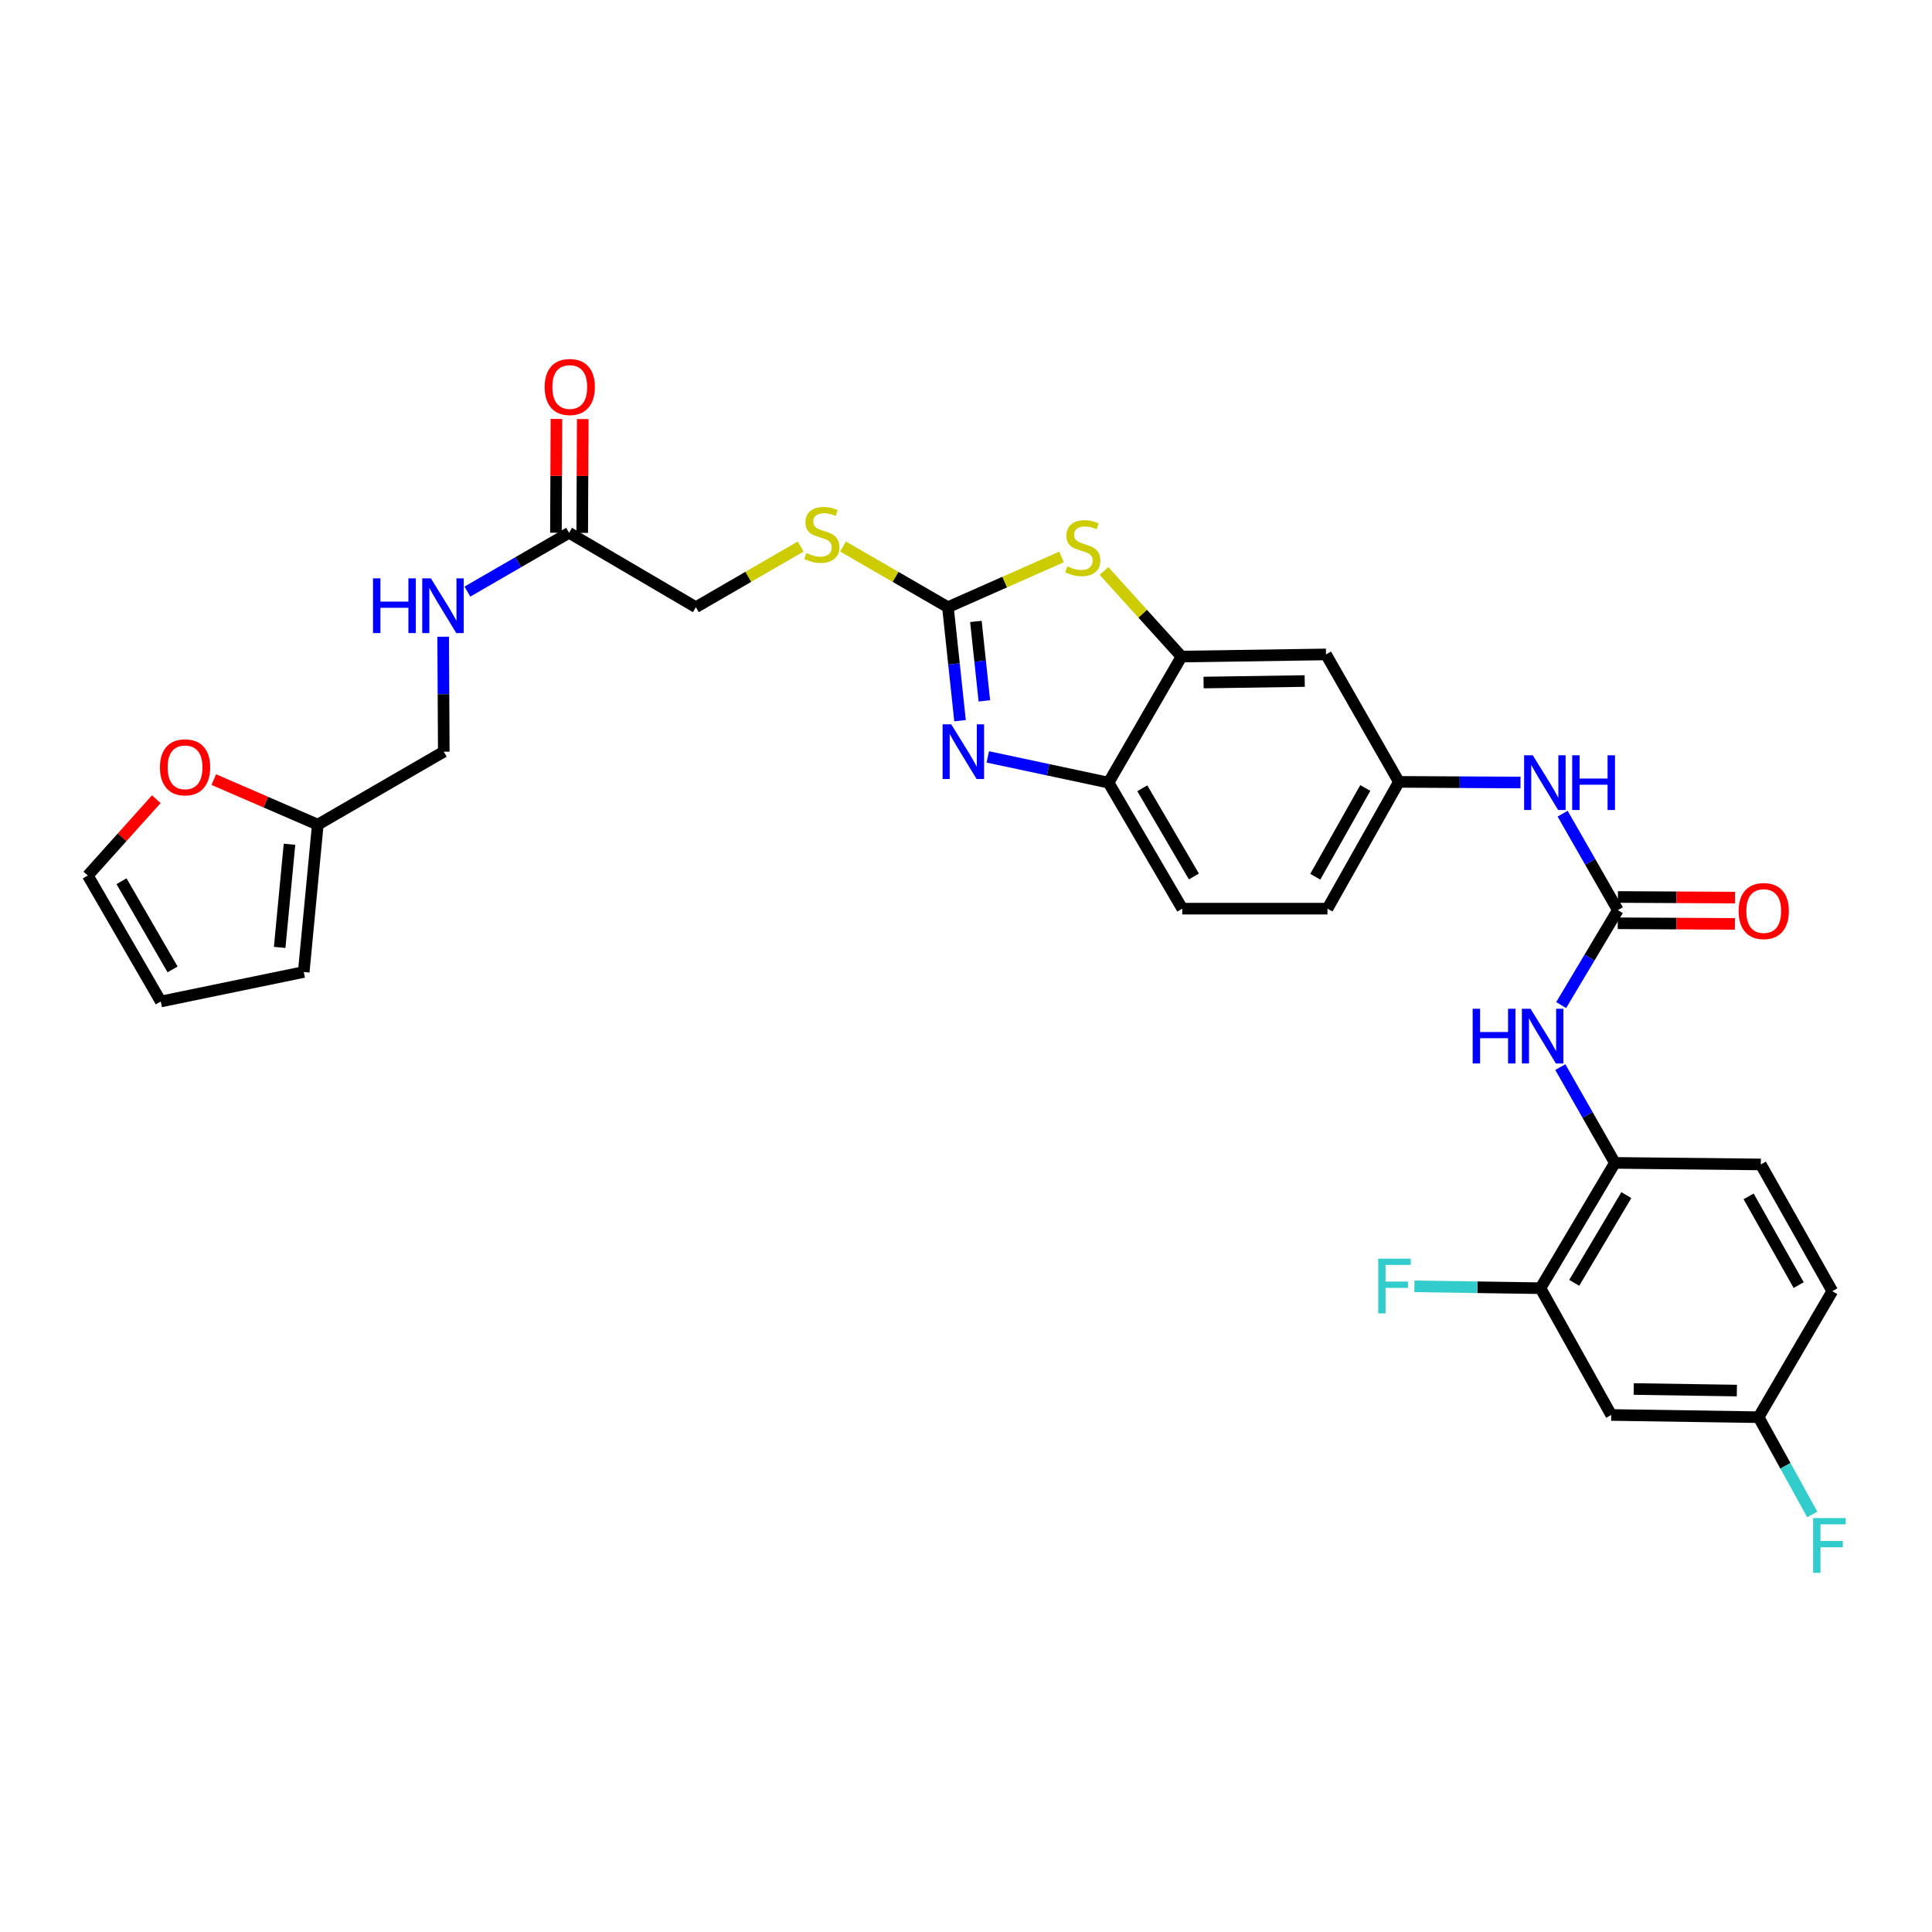 <?xml version='1.0' encoding='iso-8859-1'?>
<svg version='1.1' baseProfile='full'
              xmlns='http://www.w3.org/2000/svg'
                      xmlns:rdkit='http://www.rdkit.org/xml'
                      xmlns:xlink='http://www.w3.org/1999/xlink'
                  xml:space='preserve'
width='1000px' height='1000px' viewBox='0 0 1000 1000'>
<!-- END OF HEADER -->
<rect style='opacity:1.0;fill:#FFFFFF;stroke:none' width='1000' height='1000' x='0' y='0'> </rect>
<path class='bond-0' d='M 490.649,314.279 L 493.78,343.653' style='fill:none;fill-rule:evenodd;stroke:#000000;stroke-width:6px;stroke-linecap:butt;stroke-linejoin:miter;stroke-opacity:1' />
<path class='bond-0' d='M 493.78,343.653 L 496.91,373.027' style='fill:none;fill-rule:evenodd;stroke:#0000FF;stroke-width:6px;stroke-linecap:butt;stroke-linejoin:miter;stroke-opacity:1' />
<path class='bond-0' d='M 505.122,321.649 L 507.313,342.211' style='fill:none;fill-rule:evenodd;stroke:#000000;stroke-width:6px;stroke-linecap:butt;stroke-linejoin:miter;stroke-opacity:1' />
<path class='bond-0' d='M 507.313,342.211 L 509.504,362.772' style='fill:none;fill-rule:evenodd;stroke:#0000FF;stroke-width:6px;stroke-linecap:butt;stroke-linejoin:miter;stroke-opacity:1' />
<path class='bond-1' d='M 490.649,314.279 L 520.05,301.273' style='fill:none;fill-rule:evenodd;stroke:#000000;stroke-width:6px;stroke-linecap:butt;stroke-linejoin:miter;stroke-opacity:1' />
<path class='bond-1' d='M 520.05,301.273 L 549.451,288.268' style='fill:none;fill-rule:evenodd;stroke:#CCCC00;stroke-width:6px;stroke-linecap:butt;stroke-linejoin:miter;stroke-opacity:1' />
<path class='bond-12' d='M 490.649,314.279 L 463.498,298.577' style='fill:none;fill-rule:evenodd;stroke:#000000;stroke-width:6px;stroke-linecap:butt;stroke-linejoin:miter;stroke-opacity:1' />
<path class='bond-12' d='M 463.498,298.577 L 436.346,282.875' style='fill:none;fill-rule:evenodd;stroke:#CCCC00;stroke-width:6px;stroke-linecap:butt;stroke-linejoin:miter;stroke-opacity:1' />
<path class='bond-4' d='M 511.28,391.767 L 542.529,398.432' style='fill:none;fill-rule:evenodd;stroke:#0000FF;stroke-width:6px;stroke-linecap:butt;stroke-linejoin:miter;stroke-opacity:1' />
<path class='bond-4' d='M 542.529,398.432 L 573.777,405.097' style='fill:none;fill-rule:evenodd;stroke:#000000;stroke-width:6px;stroke-linecap:butt;stroke-linejoin:miter;stroke-opacity:1' />
<path class='bond-3' d='M 571.423,295.536 L 591.484,317.69' style='fill:none;fill-rule:evenodd;stroke:#CCCC00;stroke-width:6px;stroke-linecap:butt;stroke-linejoin:miter;stroke-opacity:1' />
<path class='bond-3' d='M 591.484,317.69 L 611.545,339.844' style='fill:none;fill-rule:evenodd;stroke:#000000;stroke-width:6px;stroke-linecap:butt;stroke-linejoin:miter;stroke-opacity:1' />
<path class='bond-2' d='M 837.39,471.083 L 823.103,446.12' style='fill:none;fill-rule:evenodd;stroke:#000000;stroke-width:6px;stroke-linecap:butt;stroke-linejoin:miter;stroke-opacity:1' />
<path class='bond-2' d='M 823.103,446.12 L 808.815,421.157' style='fill:none;fill-rule:evenodd;stroke:#0000FF;stroke-width:6px;stroke-linecap:butt;stroke-linejoin:miter;stroke-opacity:1' />
<path class='bond-5' d='M 837.39,471.083 L 822.721,495.658' style='fill:none;fill-rule:evenodd;stroke:#000000;stroke-width:6px;stroke-linecap:butt;stroke-linejoin:miter;stroke-opacity:1' />
<path class='bond-5' d='M 822.721,495.658 L 808.051,520.232' style='fill:none;fill-rule:evenodd;stroke:#0000FF;stroke-width:6px;stroke-linecap:butt;stroke-linejoin:miter;stroke-opacity:1' />
<path class='bond-16' d='M 837.355,477.888 L 867.668,478.046' style='fill:none;fill-rule:evenodd;stroke:#000000;stroke-width:6px;stroke-linecap:butt;stroke-linejoin:miter;stroke-opacity:1' />
<path class='bond-16' d='M 867.668,478.046 L 897.981,478.204' style='fill:none;fill-rule:evenodd;stroke:#FF0000;stroke-width:6px;stroke-linecap:butt;stroke-linejoin:miter;stroke-opacity:1' />
<path class='bond-16' d='M 837.426,464.278 L 867.739,464.436' style='fill:none;fill-rule:evenodd;stroke:#000000;stroke-width:6px;stroke-linecap:butt;stroke-linejoin:miter;stroke-opacity:1' />
<path class='bond-16' d='M 867.739,464.436 L 898.051,464.594' style='fill:none;fill-rule:evenodd;stroke:#FF0000;stroke-width:6px;stroke-linecap:butt;stroke-linejoin:miter;stroke-opacity:1' />
<path class='bond-8' d='M 611.545,339.844 L 686.333,338.725' style='fill:none;fill-rule:evenodd;stroke:#000000;stroke-width:6px;stroke-linecap:butt;stroke-linejoin:miter;stroke-opacity:1' />
<path class='bond-8' d='M 622.967,353.284 L 675.318,352.501' style='fill:none;fill-rule:evenodd;stroke:#000000;stroke-width:6px;stroke-linecap:butt;stroke-linejoin:miter;stroke-opacity:1' />
<path class='bond-31' d='M 611.545,339.844 L 573.777,405.097' style='fill:none;fill-rule:evenodd;stroke:#000000;stroke-width:6px;stroke-linecap:butt;stroke-linejoin:miter;stroke-opacity:1' />
<path class='bond-22' d='M 573.777,405.097 L 611.938,470.319' style='fill:none;fill-rule:evenodd;stroke:#000000;stroke-width:6px;stroke-linecap:butt;stroke-linejoin:miter;stroke-opacity:1' />
<path class='bond-22' d='M 591.248,408.007 L 617.961,453.663' style='fill:none;fill-rule:evenodd;stroke:#000000;stroke-width:6px;stroke-linecap:butt;stroke-linejoin:miter;stroke-opacity:1' />
<path class='bond-6' d='M 807.614,552.339 L 821.742,577.123' style='fill:none;fill-rule:evenodd;stroke:#0000FF;stroke-width:6px;stroke-linecap:butt;stroke-linejoin:miter;stroke-opacity:1' />
<path class='bond-6' d='M 821.742,577.123 L 835.87,601.907' style='fill:none;fill-rule:evenodd;stroke:#000000;stroke-width:6px;stroke-linecap:butt;stroke-linejoin:miter;stroke-opacity:1' />
<path class='bond-7' d='M 835.87,601.907 L 797.339,666.767' style='fill:none;fill-rule:evenodd;stroke:#000000;stroke-width:6px;stroke-linecap:butt;stroke-linejoin:miter;stroke-opacity:1' />
<path class='bond-7' d='M 841.792,618.587 L 814.82,663.989' style='fill:none;fill-rule:evenodd;stroke:#000000;stroke-width:6px;stroke-linecap:butt;stroke-linejoin:miter;stroke-opacity:1' />
<path class='bond-23' d='M 835.87,601.907 L 911.392,602.716' style='fill:none;fill-rule:evenodd;stroke:#000000;stroke-width:6px;stroke-linecap:butt;stroke-linejoin:miter;stroke-opacity:1' />
<path class='bond-10' d='M 797.339,666.767 L 833.965,732.383' style='fill:none;fill-rule:evenodd;stroke:#000000;stroke-width:6px;stroke-linecap:butt;stroke-linejoin:miter;stroke-opacity:1' />
<path class='bond-27' d='M 797.339,666.767 L 764.718,666.283' style='fill:none;fill-rule:evenodd;stroke:#000000;stroke-width:6px;stroke-linecap:butt;stroke-linejoin:miter;stroke-opacity:1' />
<path class='bond-27' d='M 764.718,666.283 L 732.096,665.8' style='fill:none;fill-rule:evenodd;stroke:#33CCCC;stroke-width:6px;stroke-linecap:butt;stroke-linejoin:miter;stroke-opacity:1' />
<path class='bond-15' d='M 686.333,338.725 L 724.071,404.696' style='fill:none;fill-rule:evenodd;stroke:#000000;stroke-width:6px;stroke-linecap:butt;stroke-linejoin:miter;stroke-opacity:1' />
<path class='bond-9' d='M 786.993,405.03 L 755.532,404.863' style='fill:none;fill-rule:evenodd;stroke:#0000FF;stroke-width:6px;stroke-linecap:butt;stroke-linejoin:miter;stroke-opacity:1' />
<path class='bond-9' d='M 755.532,404.863 L 724.071,404.696' style='fill:none;fill-rule:evenodd;stroke:#000000;stroke-width:6px;stroke-linecap:butt;stroke-linejoin:miter;stroke-opacity:1' />
<path class='bond-34' d='M 833.965,732.383 L 910.235,733.539' style='fill:none;fill-rule:evenodd;stroke:#000000;stroke-width:6px;stroke-linecap:butt;stroke-linejoin:miter;stroke-opacity:1' />
<path class='bond-34' d='M 845.612,718.948 L 899.001,719.757' style='fill:none;fill-rule:evenodd;stroke:#000000;stroke-width:6px;stroke-linecap:butt;stroke-linejoin:miter;stroke-opacity:1' />
<path class='bond-11' d='M 294.55,275.778 L 360.174,314.279' style='fill:none;fill-rule:evenodd;stroke:#000000;stroke-width:6px;stroke-linecap:butt;stroke-linejoin:miter;stroke-opacity:1' />
<path class='bond-17' d='M 294.55,275.778 L 268.232,290.997' style='fill:none;fill-rule:evenodd;stroke:#000000;stroke-width:6px;stroke-linecap:butt;stroke-linejoin:miter;stroke-opacity:1' />
<path class='bond-17' d='M 268.232,290.997 L 241.914,306.215' style='fill:none;fill-rule:evenodd;stroke:#0000FF;stroke-width:6px;stroke-linecap:butt;stroke-linejoin:miter;stroke-opacity:1' />
<path class='bond-21' d='M 301.355,275.81 L 301.494,246.358' style='fill:none;fill-rule:evenodd;stroke:#000000;stroke-width:6px;stroke-linecap:butt;stroke-linejoin:miter;stroke-opacity:1' />
<path class='bond-21' d='M 301.494,246.358 L 301.632,216.907' style='fill:none;fill-rule:evenodd;stroke:#FF0000;stroke-width:6px;stroke-linecap:butt;stroke-linejoin:miter;stroke-opacity:1' />
<path class='bond-21' d='M 287.745,275.746 L 287.884,246.294' style='fill:none;fill-rule:evenodd;stroke:#000000;stroke-width:6px;stroke-linecap:butt;stroke-linejoin:miter;stroke-opacity:1' />
<path class='bond-21' d='M 287.884,246.294 L 288.022,216.843' style='fill:none;fill-rule:evenodd;stroke:#FF0000;stroke-width:6px;stroke-linecap:butt;stroke-linejoin:miter;stroke-opacity:1' />
<path class='bond-25' d='M 414.418,282.88 L 387.296,298.58' style='fill:none;fill-rule:evenodd;stroke:#CCCC00;stroke-width:6px;stroke-linecap:butt;stroke-linejoin:miter;stroke-opacity:1' />
<path class='bond-25' d='M 387.296,298.58 L 360.174,314.279' style='fill:none;fill-rule:evenodd;stroke:#000000;stroke-width:6px;stroke-linecap:butt;stroke-linejoin:miter;stroke-opacity:1' />
<path class='bond-13' d='M 164.483,426.835 L 229.698,389.067' style='fill:none;fill-rule:evenodd;stroke:#000000;stroke-width:6px;stroke-linecap:butt;stroke-linejoin:miter;stroke-opacity:1' />
<path class='bond-14' d='M 164.483,426.835 L 137.572,415.179' style='fill:none;fill-rule:evenodd;stroke:#000000;stroke-width:6px;stroke-linecap:butt;stroke-linejoin:miter;stroke-opacity:1' />
<path class='bond-14' d='M 137.572,415.179 L 110.661,403.523' style='fill:none;fill-rule:evenodd;stroke:#FF0000;stroke-width:6px;stroke-linecap:butt;stroke-linejoin:miter;stroke-opacity:1' />
<path class='bond-18' d='M 164.483,426.835 L 157.216,503.105' style='fill:none;fill-rule:evenodd;stroke:#000000;stroke-width:6px;stroke-linecap:butt;stroke-linejoin:miter;stroke-opacity:1' />
<path class='bond-18' d='M 149.844,436.985 L 144.758,490.374' style='fill:none;fill-rule:evenodd;stroke:#000000;stroke-width:6px;stroke-linecap:butt;stroke-linejoin:miter;stroke-opacity:1' />
<path class='bond-19' d='M 80.905,413.665 L 63.18,433.414' style='fill:none;fill-rule:evenodd;stroke:#FF0000;stroke-width:6px;stroke-linecap:butt;stroke-linejoin:miter;stroke-opacity:1' />
<path class='bond-19' d='M 63.18,433.414 L 45.455,453.163' style='fill:none;fill-rule:evenodd;stroke:#000000;stroke-width:6px;stroke-linecap:butt;stroke-linejoin:miter;stroke-opacity:1' />
<path class='bond-32' d='M 724.071,404.696 L 687.097,470.319' style='fill:none;fill-rule:evenodd;stroke:#000000;stroke-width:6px;stroke-linecap:butt;stroke-linejoin:miter;stroke-opacity:1' />
<path class='bond-32' d='M 706.667,407.859 L 680.785,453.795' style='fill:none;fill-rule:evenodd;stroke:#000000;stroke-width:6px;stroke-linecap:butt;stroke-linejoin:miter;stroke-opacity:1' />
<path class='bond-26' d='M 229.376,329.564 L 229.537,359.316' style='fill:none;fill-rule:evenodd;stroke:#0000FF;stroke-width:6px;stroke-linecap:butt;stroke-linejoin:miter;stroke-opacity:1' />
<path class='bond-26' d='M 229.537,359.316 L 229.698,389.067' style='fill:none;fill-rule:evenodd;stroke:#000000;stroke-width:6px;stroke-linecap:butt;stroke-linejoin:miter;stroke-opacity:1' />
<path class='bond-20' d='M 157.216,503.105 L 83.223,518.371' style='fill:none;fill-rule:evenodd;stroke:#000000;stroke-width:6px;stroke-linecap:butt;stroke-linejoin:miter;stroke-opacity:1' />
<path class='bond-33' d='M 45.455,453.163 L 83.223,518.371' style='fill:none;fill-rule:evenodd;stroke:#000000;stroke-width:6px;stroke-linecap:butt;stroke-linejoin:miter;stroke-opacity:1' />
<path class='bond-33' d='M 62.897,456.123 L 89.335,501.768' style='fill:none;fill-rule:evenodd;stroke:#000000;stroke-width:6px;stroke-linecap:butt;stroke-linejoin:miter;stroke-opacity:1' />
<path class='bond-28' d='M 611.938,470.319 L 687.097,470.319' style='fill:none;fill-rule:evenodd;stroke:#000000;stroke-width:6px;stroke-linecap:butt;stroke-linejoin:miter;stroke-opacity:1' />
<path class='bond-29' d='M 911.392,602.716 L 948.396,668.317' style='fill:none;fill-rule:evenodd;stroke:#000000;stroke-width:6px;stroke-linecap:butt;stroke-linejoin:miter;stroke-opacity:1' />
<path class='bond-29' d='M 905.088,619.243 L 930.991,665.163' style='fill:none;fill-rule:evenodd;stroke:#000000;stroke-width:6px;stroke-linecap:butt;stroke-linejoin:miter;stroke-opacity:1' />
<path class='bond-24' d='M 910.235,733.539 L 948.396,668.317' style='fill:none;fill-rule:evenodd;stroke:#000000;stroke-width:6px;stroke-linecap:butt;stroke-linejoin:miter;stroke-opacity:1' />
<path class='bond-30' d='M 910.235,733.539 L 924.13,758.701' style='fill:none;fill-rule:evenodd;stroke:#000000;stroke-width:6px;stroke-linecap:butt;stroke-linejoin:miter;stroke-opacity:1' />
<path class='bond-30' d='M 924.13,758.701 L 938.025,783.863' style='fill:none;fill-rule:evenodd;stroke:#33CCCC;stroke-width:6px;stroke-linecap:butt;stroke-linejoin:miter;stroke-opacity:1' />
<path  class='atom-1' d='M 492.359 374.907
L 501.639 389.907
Q 502.559 391.387, 504.039 394.067
Q 505.519 396.747, 505.599 396.907
L 505.599 374.907
L 509.359 374.907
L 509.359 403.227
L 505.479 403.227
L 495.519 386.827
Q 494.359 384.907, 493.119 382.707
Q 491.919 380.507, 491.559 379.827
L 491.559 403.227
L 487.879 403.227
L 487.879 374.907
L 492.359 374.907
' fill='#0000FF'/>
<path  class='atom-2' d='M 552.439 293.127
Q 552.759 293.247, 554.079 293.807
Q 555.399 294.367, 556.839 294.727
Q 558.319 295.047, 559.759 295.047
Q 562.439 295.047, 563.999 293.767
Q 565.559 292.447, 565.559 290.167
Q 565.559 288.607, 564.759 287.647
Q 563.999 286.687, 562.799 286.167
Q 561.599 285.647, 559.599 285.047
Q 557.079 284.287, 555.559 283.567
Q 554.079 282.847, 552.999 281.327
Q 551.959 279.807, 551.959 277.247
Q 551.959 273.687, 554.359 271.487
Q 556.799 269.287, 561.599 269.287
Q 564.879 269.287, 568.599 270.847
L 567.679 273.927
Q 564.279 272.527, 561.719 272.527
Q 558.959 272.527, 557.439 273.687
Q 555.919 274.807, 555.959 276.767
Q 555.959 278.287, 556.719 279.207
Q 557.519 280.127, 558.639 280.647
Q 559.799 281.167, 561.719 281.767
Q 564.279 282.567, 565.799 283.367
Q 567.319 284.167, 568.399 285.807
Q 569.519 287.407, 569.519 290.167
Q 569.519 294.087, 566.879 296.207
Q 564.279 298.287, 559.919 298.287
Q 557.399 298.287, 555.479 297.727
Q 553.599 297.207, 551.359 296.287
L 552.439 293.127
' fill='#CCCC00'/>
<path  class='atom-6' d='M 762.245 522.131
L 766.085 522.131
L 766.085 534.171
L 780.565 534.171
L 780.565 522.131
L 784.405 522.131
L 784.405 550.451
L 780.565 550.451
L 780.565 537.371
L 766.085 537.371
L 766.085 550.451
L 762.245 550.451
L 762.245 522.131
' fill='#0000FF'/>
<path  class='atom-6' d='M 792.205 522.131
L 801.485 537.131
Q 802.405 538.611, 803.885 541.291
Q 805.365 543.971, 805.445 544.131
L 805.445 522.131
L 809.205 522.131
L 809.205 550.451
L 805.325 550.451
L 795.365 534.051
Q 794.205 532.131, 792.965 529.931
Q 791.765 527.731, 791.405 527.051
L 791.405 550.451
L 787.725 550.451
L 787.725 522.131
L 792.205 522.131
' fill='#0000FF'/>
<path  class='atom-10' d='M 793.362 390.937
L 802.642 405.937
Q 803.562 407.417, 805.042 410.097
Q 806.522 412.777, 806.602 412.937
L 806.602 390.937
L 810.362 390.937
L 810.362 419.257
L 806.482 419.257
L 796.522 402.857
Q 795.362 400.937, 794.122 398.737
Q 792.922 396.537, 792.562 395.857
L 792.562 419.257
L 788.882 419.257
L 788.882 390.937
L 793.362 390.937
' fill='#0000FF'/>
<path  class='atom-10' d='M 813.762 390.937
L 817.602 390.937
L 817.602 402.977
L 832.082 402.977
L 832.082 390.937
L 835.922 390.937
L 835.922 419.257
L 832.082 419.257
L 832.082 406.177
L 817.602 406.177
L 817.602 419.257
L 813.762 419.257
L 813.762 390.937
' fill='#0000FF'/>
<path  class='atom-13' d='M 417.381 286.254
Q 417.701 286.374, 419.021 286.934
Q 420.341 287.494, 421.781 287.854
Q 423.261 288.174, 424.701 288.174
Q 427.381 288.174, 428.941 286.894
Q 430.501 285.574, 430.501 283.294
Q 430.501 281.734, 429.701 280.774
Q 428.941 279.814, 427.741 279.294
Q 426.541 278.774, 424.541 278.174
Q 422.021 277.414, 420.501 276.694
Q 419.021 275.974, 417.941 274.454
Q 416.901 272.934, 416.901 270.374
Q 416.901 266.814, 419.301 264.614
Q 421.741 262.414, 426.541 262.414
Q 429.821 262.414, 433.541 263.974
L 432.621 267.054
Q 429.221 265.654, 426.661 265.654
Q 423.901 265.654, 422.381 266.814
Q 420.861 267.934, 420.901 269.894
Q 420.901 271.414, 421.661 272.334
Q 422.461 273.254, 423.581 273.774
Q 424.741 274.294, 426.661 274.894
Q 429.221 275.694, 430.741 276.494
Q 432.261 277.294, 433.341 278.934
Q 434.461 280.534, 434.461 283.294
Q 434.461 287.214, 431.821 289.334
Q 429.221 291.414, 424.861 291.414
Q 422.341 291.414, 420.421 290.854
Q 418.541 290.334, 416.301 289.414
L 417.381 286.254
' fill='#CCCC00'/>
<path  class='atom-15' d='M 82.789 397.162
Q 82.789 390.362, 86.149 386.562
Q 89.509 382.762, 95.789 382.762
Q 102.069 382.762, 105.429 386.562
Q 108.789 390.362, 108.789 397.162
Q 108.789 404.042, 105.389 407.962
Q 101.989 411.842, 95.789 411.842
Q 89.549 411.842, 86.149 407.962
Q 82.789 404.082, 82.789 397.162
M 95.789 408.642
Q 100.109 408.642, 102.429 405.762
Q 104.789 402.842, 104.789 397.162
Q 104.789 391.602, 102.429 388.802
Q 100.109 385.962, 95.789 385.962
Q 91.469 385.962, 89.109 388.762
Q 86.789 391.562, 86.789 397.162
Q 86.789 402.882, 89.109 405.762
Q 91.469 408.642, 95.789 408.642
' fill='#FF0000'/>
<path  class='atom-17' d='M 899.904 471.556
Q 899.904 464.756, 903.264 460.956
Q 906.624 457.156, 912.904 457.156
Q 919.184 457.156, 922.544 460.956
Q 925.904 464.756, 925.904 471.556
Q 925.904 478.436, 922.504 482.356
Q 919.104 486.236, 912.904 486.236
Q 906.664 486.236, 903.264 482.356
Q 899.904 478.476, 899.904 471.556
M 912.904 483.036
Q 917.224 483.036, 919.544 480.156
Q 921.904 477.236, 921.904 471.556
Q 921.904 465.996, 919.544 463.196
Q 917.224 460.356, 912.904 460.356
Q 908.584 460.356, 906.224 463.156
Q 903.904 465.956, 903.904 471.556
Q 903.904 477.276, 906.224 480.156
Q 908.584 483.036, 912.904 483.036
' fill='#FF0000'/>
<path  class='atom-18' d='M 193.07 299.356
L 196.91 299.356
L 196.91 311.396
L 211.39 311.396
L 211.39 299.356
L 215.23 299.356
L 215.23 327.676
L 211.39 327.676
L 211.39 314.596
L 196.91 314.596
L 196.91 327.676
L 193.07 327.676
L 193.07 299.356
' fill='#0000FF'/>
<path  class='atom-18' d='M 223.03 299.356
L 232.31 314.356
Q 233.23 315.836, 234.71 318.516
Q 236.19 321.196, 236.27 321.356
L 236.27 299.356
L 240.03 299.356
L 240.03 327.676
L 236.15 327.676
L 226.19 311.276
Q 225.03 309.356, 223.79 307.156
Q 222.59 304.956, 222.23 304.276
L 222.23 327.676
L 218.55 327.676
L 218.55 299.356
L 223.03 299.356
' fill='#0000FF'/>
<path  class='atom-22' d='M 281.906 200.306
Q 281.906 193.506, 285.266 189.706
Q 288.626 185.906, 294.906 185.906
Q 301.186 185.906, 304.546 189.706
Q 307.906 193.506, 307.906 200.306
Q 307.906 207.186, 304.506 211.106
Q 301.106 214.986, 294.906 214.986
Q 288.666 214.986, 285.266 211.106
Q 281.906 207.226, 281.906 200.306
M 294.906 211.786
Q 299.226 211.786, 301.546 208.906
Q 303.906 205.986, 303.906 200.306
Q 303.906 194.746, 301.546 191.946
Q 299.226 189.106, 294.906 189.106
Q 290.586 189.106, 288.226 191.906
Q 285.906 194.706, 285.906 200.306
Q 285.906 206.026, 288.226 208.906
Q 290.586 211.786, 294.906 211.786
' fill='#FF0000'/>
<path  class='atom-28' d='M 713.367 651.488
L 730.207 651.488
L 730.207 654.728
L 717.167 654.728
L 717.167 663.328
L 728.767 663.328
L 728.767 666.608
L 717.167 666.608
L 717.167 679.808
L 713.367 679.808
L 713.367 651.488
' fill='#33CCCC'/>
<path  class='atom-31' d='M 938.471 785.759
L 955.311 785.759
L 955.311 788.999
L 942.271 788.999
L 942.271 797.599
L 953.871 797.599
L 953.871 800.879
L 942.271 800.879
L 942.271 814.079
L 938.471 814.079
L 938.471 785.759
' fill='#33CCCC'/>
</svg>
